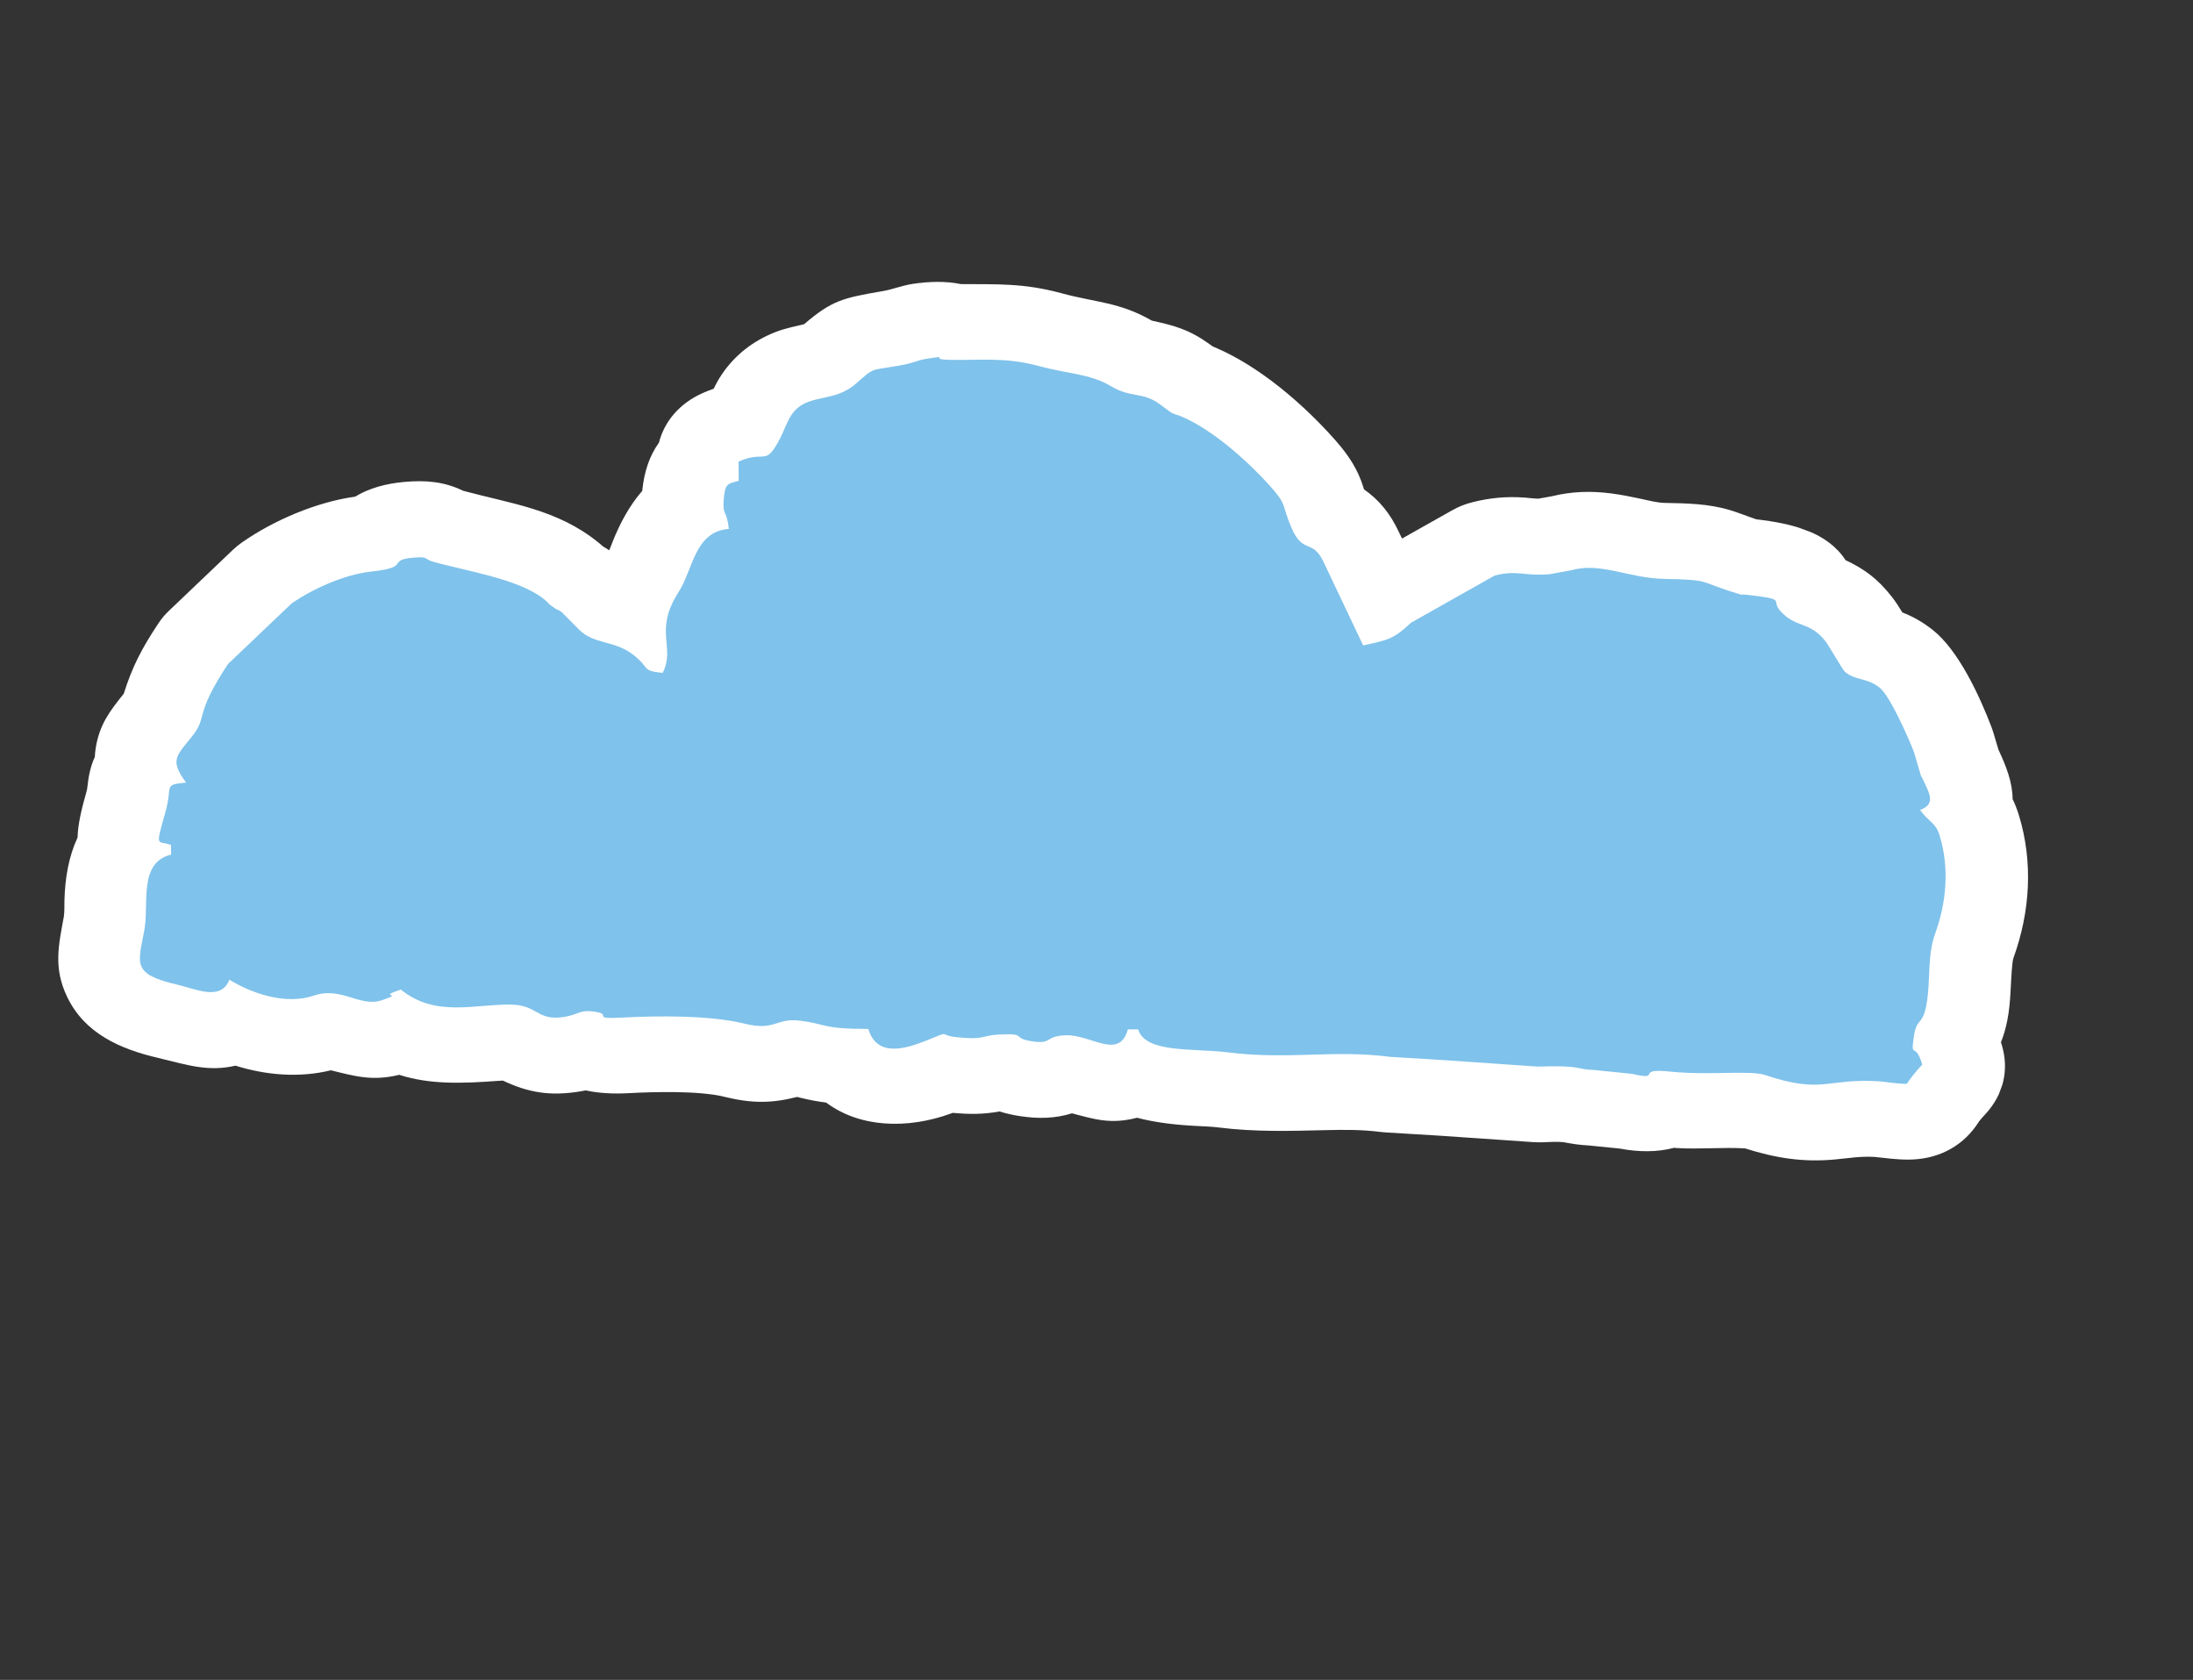 <svg width="47" height="36" viewBox="0 0 47 36" fill="none" xmlns="http://www.w3.org/2000/svg">
<rect x="0" y="0" width="47" height="36" fill="#333333" stroke="none"/>
<g clip-path="url(#clip0_1311_103)">
<path fill-rule="evenodd" clip-rule="evenodd" d="M13.764 10.523C13.804 10.111 13.92 9.766 14.122 9.487C14.24 9.024 14.571 8.641 15.058 8.424C15.139 8.389 15.218 8.357 15.297 8.329C15.346 8.225 15.402 8.123 15.474 8.017C15.75 7.611 16.137 7.305 16.615 7.118C16.84 7.03 17.026 7 17.234 6.947C17.838 6.431 18.067 6.386 18.921 6.238C19.137 6.201 19.323 6.12 19.564 6.083C19.913 6.031 20.268 6.021 20.593 6.088C21.358 6.095 21.925 6.061 22.746 6.283C23.495 6.487 23.985 6.469 24.686 6.871C25.173 6.979 25.482 7.059 25.92 7.373C25.927 7.379 25.932 7.383 25.939 7.387L25.991 7.424C26.017 7.434 26.041 7.444 26.066 7.456C26.994 7.856 27.907 8.642 28.561 9.369C28.82 9.657 29.03 9.934 29.167 10.291C29.192 10.356 29.212 10.422 29.233 10.487C29.558 10.713 29.794 11.005 29.974 11.388L30.048 11.541L31.115 10.94C31.26 10.858 31.395 10.803 31.559 10.762C31.933 10.668 32.288 10.635 32.676 10.663C32.773 10.67 32.876 10.686 32.975 10.686L33.267 10.633C33.469 10.583 33.676 10.554 33.886 10.544C34.334 10.524 34.737 10.596 35.171 10.69C35.321 10.723 35.523 10.774 35.676 10.777C36.15 10.786 36.612 10.793 37.071 10.93C37.264 10.987 37.45 11.066 37.642 11.129C38.436 11.221 39.164 11.409 39.554 12.004C39.955 12.194 40.243 12.4 40.553 12.799C40.633 12.903 40.703 13.012 40.77 13.124C40.995 13.212 41.197 13.323 41.42 13.498C41.981 13.939 42.434 14.933 42.684 15.588C42.698 15.627 42.71 15.661 42.722 15.701L42.83 16.064C43.001 16.43 43.13 16.762 43.134 17.125C43.184 17.228 43.229 17.34 43.269 17.471C43.578 18.484 43.508 19.542 43.153 20.527C43.139 20.568 43.132 20.625 43.128 20.668C43.085 21.081 43.103 21.451 43.019 21.873C42.985 22.04 42.942 22.192 42.884 22.335C42.89 22.355 42.897 22.376 42.903 22.396C43.063 22.934 42.936 23.462 42.545 23.882C42.501 23.929 42.469 23.964 42.429 24.014C42.425 24.019 42.422 24.024 42.417 24.029C42.395 24.063 42.372 24.097 42.348 24.131C42.016 24.596 41.499 24.851 40.894 24.85C40.633 24.85 40.416 24.817 40.18 24.793C39.869 24.774 39.632 24.819 39.328 24.847C38.635 24.912 38.044 24.814 37.4 24.61C36.945 24.581 36.411 24.632 35.932 24.602C35.913 24.601 35.895 24.599 35.877 24.597C35.522 24.693 35.123 24.691 34.718 24.614L34.04 24.546C33.853 24.537 33.692 24.511 33.503 24.476C33.366 24.462 33.184 24.474 33.049 24.479C32.98 24.48 32.921 24.48 32.852 24.475L30.864 24.338C30.829 24.337 30.8 24.334 30.785 24.333L29.705 24.268C29.66 24.265 29.62 24.262 29.574 24.256C29.193 24.207 28.814 24.209 28.431 24.218C27.637 24.237 26.909 24.26 26.113 24.161C25.971 24.143 25.821 24.138 25.677 24.131C25.23 24.109 24.782 24.062 24.368 23.953C23.808 24.099 23.459 23.987 22.975 23.858C22.618 23.969 22.251 23.981 21.841 23.915C21.694 23.892 21.554 23.86 21.421 23.818C21.076 23.881 20.791 23.882 20.419 23.848C20.412 23.852 20.403 23.855 20.396 23.857C19.429 24.212 18.413 24.158 17.706 23.628C17.534 23.606 17.36 23.575 17.181 23.531C17.146 23.521 17.114 23.515 17.083 23.507C16.543 23.645 16.117 23.65 15.525 23.504C14.987 23.371 14.03 23.397 13.475 23.426C13.156 23.444 12.843 23.43 12.553 23.367C12.519 23.374 12.485 23.38 12.449 23.386C11.794 23.497 11.32 23.414 10.778 23.157C10.748 23.158 10.718 23.161 10.688 23.162C9.891 23.221 9.212 23.243 8.556 23.033C7.991 23.171 7.624 23.069 7.092 22.936C6.42 23.101 5.709 23.044 5.047 22.837C4.454 22.974 4.011 22.819 3.397 22.673C2.562 22.479 1.817 22.143 1.442 21.369C1.14 20.743 1.255 20.262 1.368 19.644C1.384 19.542 1.379 19.406 1.381 19.301C1.393 18.815 1.474 18.351 1.662 17.949C1.672 17.631 1.759 17.302 1.854 16.964C1.866 16.921 1.872 16.884 1.876 16.838C1.9 16.614 1.945 16.412 2.032 16.221C2.035 16.155 2.042 16.088 2.053 16.021C2.133 15.524 2.358 15.232 2.653 14.865C2.834 14.289 3.035 13.901 3.392 13.362C3.463 13.256 3.533 13.171 3.627 13.083L4.99 11.784C5.056 11.722 5.117 11.672 5.191 11.62C5.859 11.156 6.77 10.76 7.612 10.643C7.913 10.46 8.265 10.364 8.66 10.328C9.125 10.285 9.527 10.322 9.925 10.517C10.953 10.795 11.943 10.913 12.813 11.617C12.85 11.646 12.887 11.677 12.922 11.709C12.966 11.735 13.012 11.763 13.056 11.793C13.082 11.737 13.104 11.674 13.124 11.622C13.29 11.205 13.495 10.828 13.765 10.519L13.764 10.523Z" fill="white"/>
<path fill-rule="evenodd" clip-rule="evenodd" d="M15.834 10.305C15.579 10.367 15.538 10.372 15.51 10.713C15.483 11.059 15.58 10.927 15.62 11.335C14.886 11.39 14.859 12.196 14.541 12.692C14.003 13.532 14.485 13.866 14.202 14.421C13.715 14.37 13.959 14.315 13.534 14.004C13.158 13.729 12.717 13.803 12.411 13.493L12.036 13.115C11.905 13.028 11.994 13.11 11.832 12.993C11.661 12.869 11.828 12.976 11.661 12.842C11.115 12.401 9.974 12.235 9.28 12.037C9.079 11.979 9.195 11.92 8.848 11.952C8.279 12.004 8.827 12.157 7.953 12.249C7.386 12.309 6.694 12.623 6.251 12.931L4.887 14.229C4.148 15.346 4.458 15.353 4.123 15.772C3.776 16.207 3.633 16.285 3.987 16.77C3.487 16.82 3.707 16.83 3.547 17.396C3.319 18.205 3.372 17.998 3.665 18.108L3.667 18.314C2.961 18.487 3.199 19.363 3.093 19.936C2.96 20.656 2.817 20.872 3.799 21.101C4.193 21.192 4.737 21.461 4.916 20.994C5.387 21.286 6.12 21.543 6.727 21.335C7.314 21.134 7.707 21.589 8.176 21.437C8.712 21.263 8.044 21.388 8.589 21.206C9.331 21.801 10.132 21.523 10.932 21.528C11.544 21.532 11.5 21.893 12.106 21.79C12.398 21.74 12.427 21.643 12.686 21.673C13.201 21.731 12.597 21.846 13.346 21.806C14.074 21.767 15.214 21.753 15.953 21.936C16.621 22.101 16.619 21.811 17.134 21.872C17.745 21.945 17.575 22.048 18.61 22.05C18.789 22.653 19.382 22.491 19.876 22.29C20.411 22.071 20.08 22.187 20.531 22.23C21.131 22.287 21.016 22.19 21.412 22.17C22.031 22.139 21.667 22.243 22.111 22.314C22.56 22.385 22.385 22.203 22.837 22.186C23.38 22.164 23.985 22.729 24.172 22.06L24.394 22.06C24.546 22.575 25.573 22.459 26.32 22.552C27.63 22.715 28.577 22.49 29.792 22.648L30.872 22.714C30.891 22.715 30.923 22.718 30.943 22.718L32.955 22.857C33.918 22.824 33.764 22.917 34.147 22.928L34.974 23.012C35.663 23.168 35.002 22.88 35.796 22.964C36.616 23.05 37.505 22.929 37.831 23.038C39.067 23.452 39.143 23.103 40.268 23.172C40.42 23.181 40.618 23.226 40.868 23.226C40.921 23.151 40.914 23.15 41.001 23.041C41.093 22.925 41.119 22.9 41.198 22.815C41.046 22.303 40.948 22.709 41.014 22.234C41.075 21.792 41.193 21.999 41.281 21.562C41.387 21.027 41.292 20.51 41.476 20.001C41.704 19.367 41.791 18.631 41.569 17.901C41.485 17.627 41.345 17.625 41.15 17.358C41.495 17.229 41.355 17.01 41.204 16.687C41.194 16.666 41.176 16.639 41.167 16.618L41.02 16.117C40.917 15.846 40.509 14.913 40.284 14.737C39.993 14.509 39.761 14.591 39.538 14.394C39.488 14.35 39.2 13.841 39.123 13.742C38.784 13.306 38.482 13.464 38.152 13.089C37.938 12.845 38.324 12.847 37.425 12.745C37.233 12.724 37.443 12.781 37.209 12.71C36.377 12.459 36.705 12.426 35.653 12.405C34.917 12.39 34.3 12.044 33.688 12.218L33.211 12.305C32.656 12.352 32.525 12.209 32.035 12.333L30.241 13.345C29.875 13.685 29.775 13.711 29.215 13.831L28.36 12.03C28.123 11.541 27.926 11.882 27.68 11.313C27.455 10.793 27.603 10.842 27.209 10.403C26.75 9.892 26.005 9.221 25.334 8.931C25.198 8.872 25.213 8.9 25.097 8.84L24.848 8.656C24.477 8.389 24.241 8.535 23.808 8.275C23.36 8.007 22.888 8.014 22.263 7.844C21.547 7.649 21.009 7.724 20.374 7.712C19.847 7.702 20.436 7.602 19.861 7.688C19.637 7.723 19.622 7.774 19.258 7.837C18.628 7.946 18.745 7.87 18.344 8.222C17.852 8.655 17.289 8.409 16.962 8.892C16.875 9.02 16.785 9.266 16.723 9.386C16.392 10.025 16.418 9.63 15.829 9.892L15.832 10.304L15.834 10.305Z" fill="#7FC2EB"/>
</g>
<defs>
<clipPath id="clip0_1311_103">
<rect width="40.872" height="22.888" fill="white" transform="translate(7.928) rotate(20.267)"/>
</clipPath>
</defs>
</svg>
